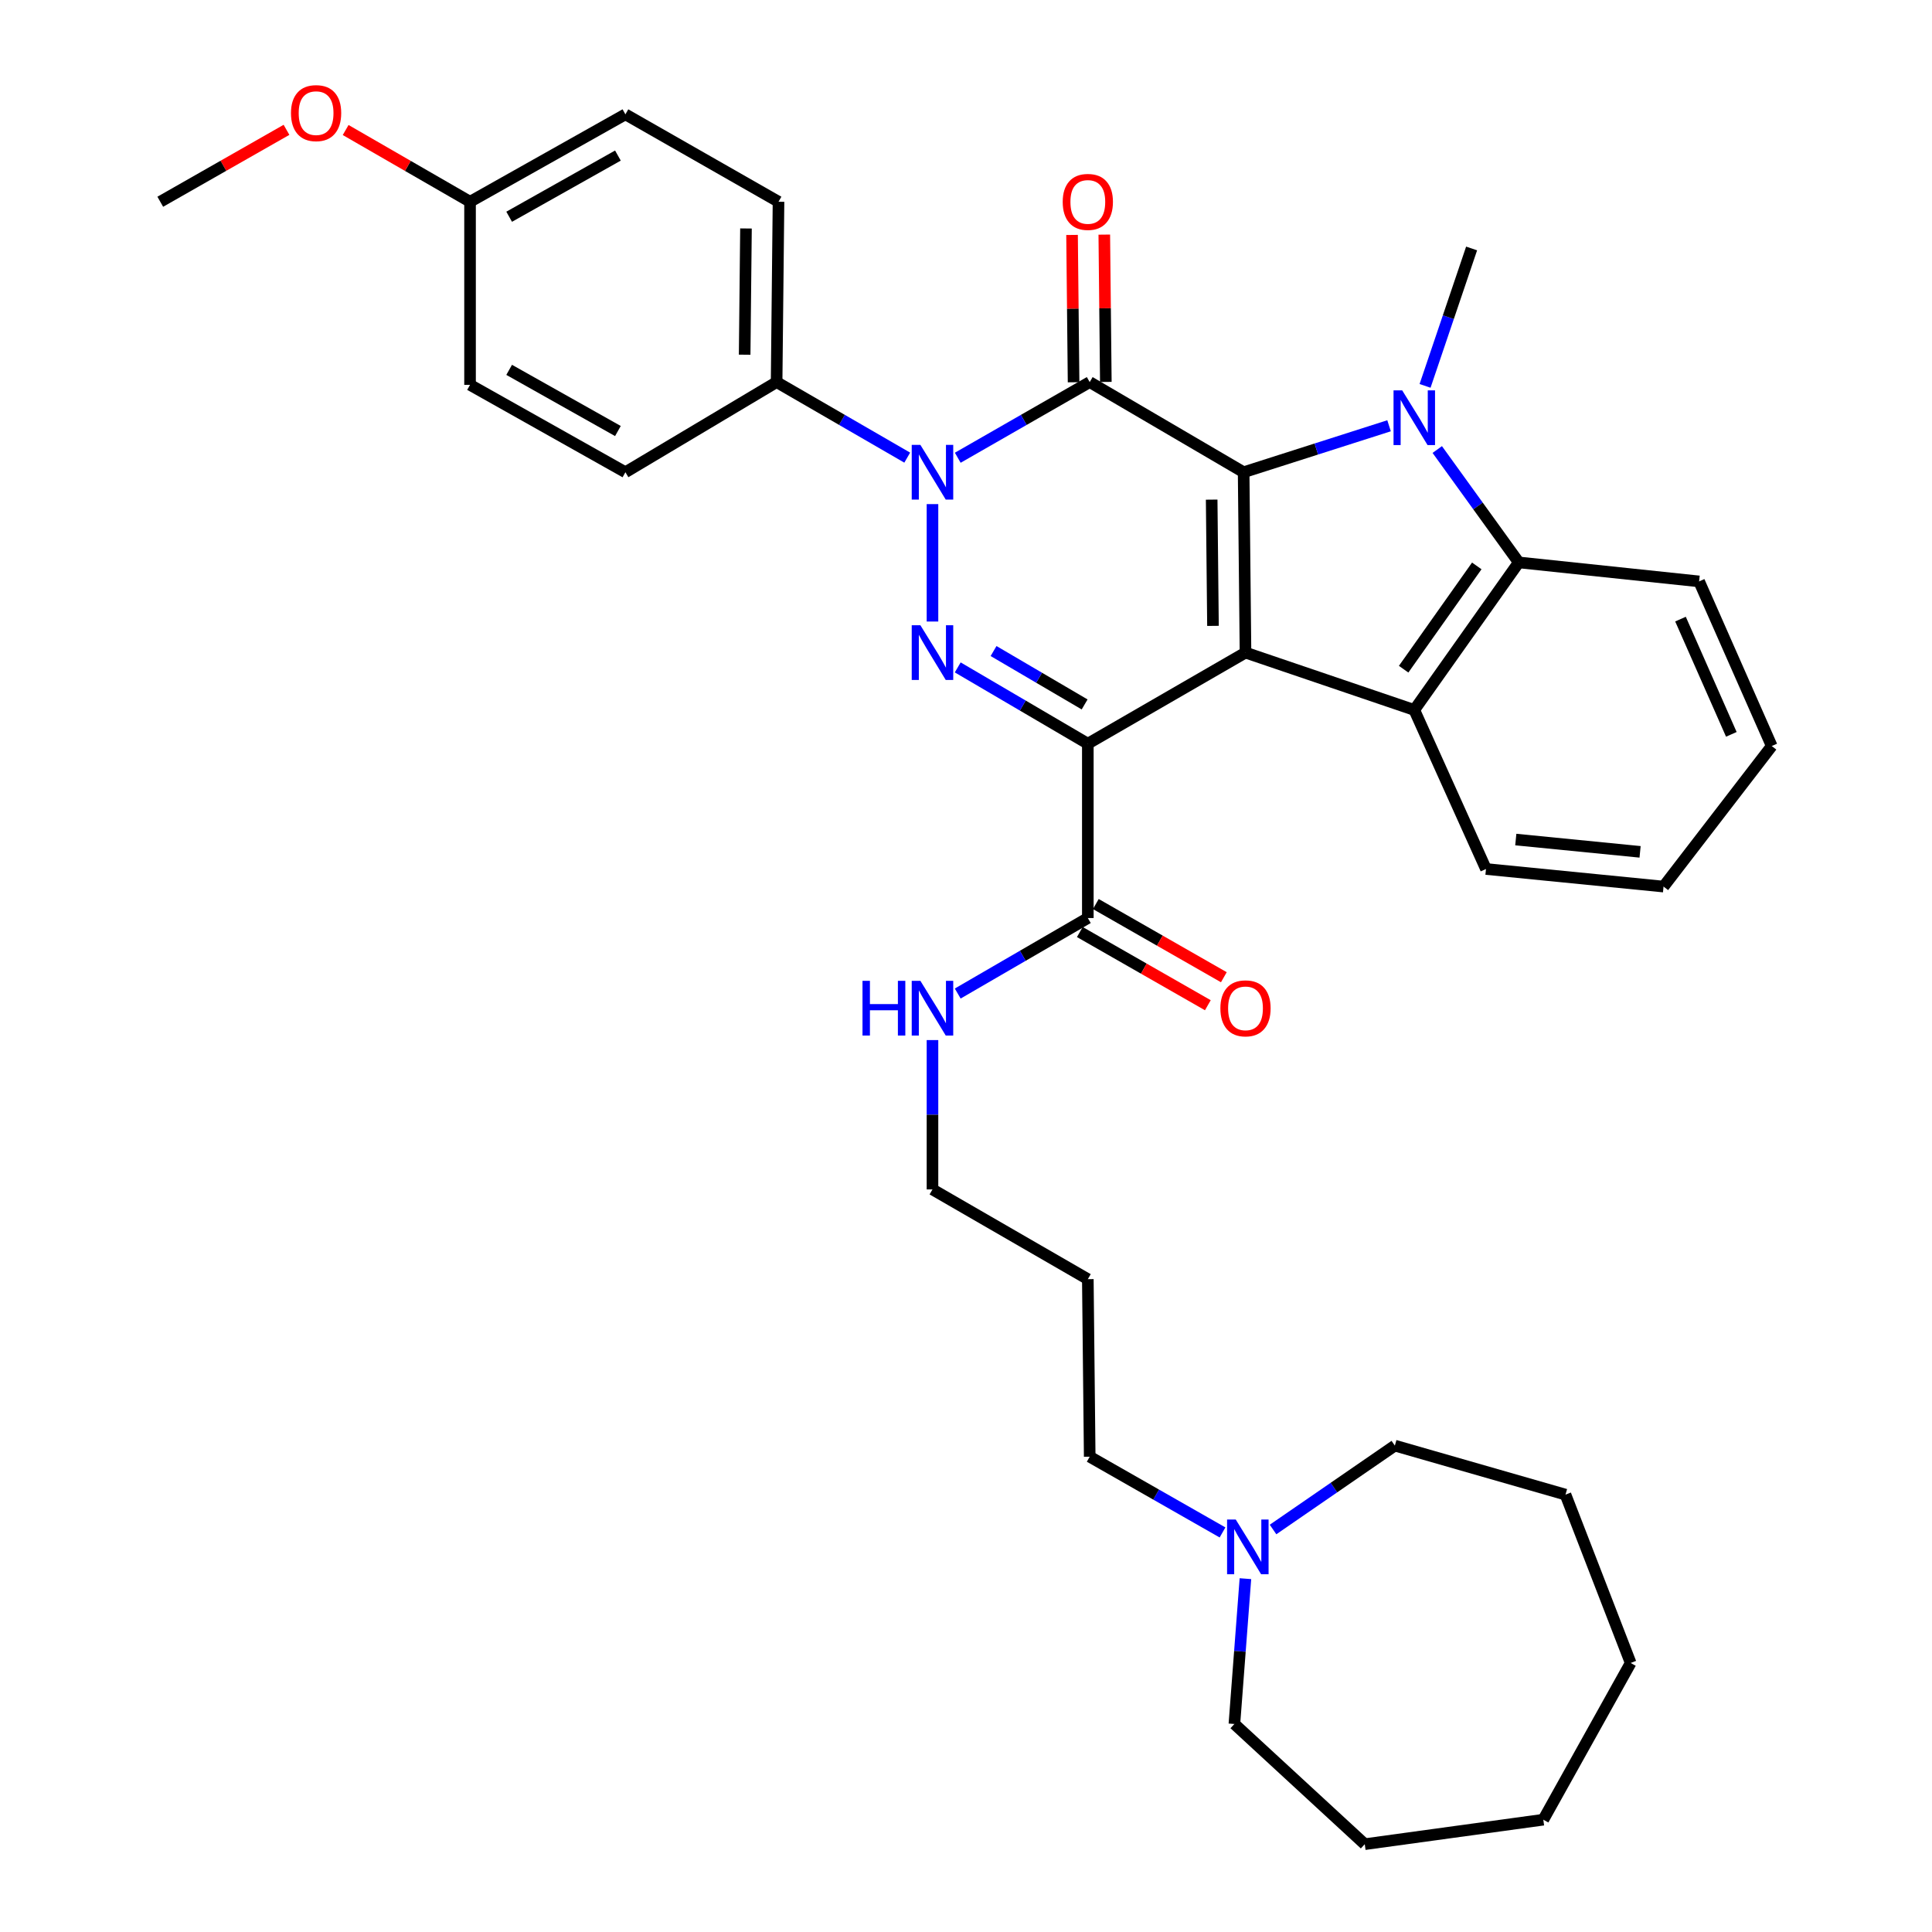 <?xml version='1.0' encoding='iso-8859-1'?>
<svg version='1.1' baseProfile='full'
              xmlns='http://www.w3.org/2000/svg'
                      xmlns:rdkit='http://www.rdkit.org/xml'
                      xmlns:xlink='http://www.w3.org/1999/xlink'
                  xml:space='preserve'
width='1000px' height='1000px' viewBox='0 0 1000 1000'>
<!-- END OF HEADER -->
<rect style='opacity:1.0;fill:#FFFFFF;stroke:none' width='1000' height='1000' x='0' y='0'> </rect>
<path class='bond-0' d='M 644.669,337.784 L 643.705,244.432' style='fill:none;fill-rule:evenodd;stroke:#000000;stroke-width:6px;stroke-linecap:butt;stroke-linejoin:miter;stroke-opacity:1' />
<path class='bond-0' d='M 627.834,323.954 L 627.159,258.607' style='fill:none;fill-rule:evenodd;stroke:#000000;stroke-width:6px;stroke-linecap:butt;stroke-linejoin:miter;stroke-opacity:1' />
<path class='bond-1' d='M 644.669,337.784 L 563.057,384.938' style='fill:none;fill-rule:evenodd;stroke:#000000;stroke-width:6px;stroke-linecap:butt;stroke-linejoin:miter;stroke-opacity:1' />
<path class='bond-6' d='M 644.669,337.784 L 732.031,367.477' style='fill:none;fill-rule:evenodd;stroke:#000000;stroke-width:6px;stroke-linecap:butt;stroke-linejoin:miter;stroke-opacity:1' />
<path class='bond-2' d='M 643.705,244.432 L 564.031,197.77' style='fill:none;fill-rule:evenodd;stroke:#000000;stroke-width:6px;stroke-linecap:butt;stroke-linejoin:miter;stroke-opacity:1' />
<path class='bond-5' d='M 643.705,244.432 L 681.339,232.405' style='fill:none;fill-rule:evenodd;stroke:#000000;stroke-width:6px;stroke-linecap:butt;stroke-linejoin:miter;stroke-opacity:1' />
<path class='bond-5' d='M 681.339,232.405 L 718.973,220.378' style='fill:none;fill-rule:evenodd;stroke:#0000FF;stroke-width:6px;stroke-linecap:butt;stroke-linejoin:miter;stroke-opacity:1' />
<path class='bond-4' d='M 563.057,384.938 L 529.389,365.194' style='fill:none;fill-rule:evenodd;stroke:#000000;stroke-width:6px;stroke-linecap:butt;stroke-linejoin:miter;stroke-opacity:1' />
<path class='bond-4' d='M 529.389,365.194 L 495.72,345.449' style='fill:none;fill-rule:evenodd;stroke:#0000FF;stroke-width:6px;stroke-linecap:butt;stroke-linejoin:miter;stroke-opacity:1' />
<path class='bond-4' d='M 561.4,364.616 L 537.832,350.795' style='fill:none;fill-rule:evenodd;stroke:#000000;stroke-width:6px;stroke-linecap:butt;stroke-linejoin:miter;stroke-opacity:1' />
<path class='bond-4' d='M 537.832,350.795 L 514.265,336.974' style='fill:none;fill-rule:evenodd;stroke:#0000FF;stroke-width:6px;stroke-linecap:butt;stroke-linejoin:miter;stroke-opacity:1' />
<path class='bond-8' d='M 563.057,384.938 L 563.057,475.174' style='fill:none;fill-rule:evenodd;stroke:#000000;stroke-width:6px;stroke-linecap:butt;stroke-linejoin:miter;stroke-opacity:1' />
<path class='bond-10' d='M 572.376,197.683 L 571.978,159.559' style='fill:none;fill-rule:evenodd;stroke:#000000;stroke-width:6px;stroke-linecap:butt;stroke-linejoin:miter;stroke-opacity:1' />
<path class='bond-10' d='M 571.978,159.559 L 571.58,121.434' style='fill:none;fill-rule:evenodd;stroke:#FF0000;stroke-width:6px;stroke-linecap:butt;stroke-linejoin:miter;stroke-opacity:1' />
<path class='bond-10' d='M 555.685,197.857 L 555.288,159.733' style='fill:none;fill-rule:evenodd;stroke:#000000;stroke-width:6px;stroke-linecap:butt;stroke-linejoin:miter;stroke-opacity:1' />
<path class='bond-10' d='M 555.288,159.733 L 554.89,121.608' style='fill:none;fill-rule:evenodd;stroke:#FF0000;stroke-width:6px;stroke-linecap:butt;stroke-linejoin:miter;stroke-opacity:1' />
<path class='bond-36' d='M 564.031,197.77 L 529.883,217.35' style='fill:none;fill-rule:evenodd;stroke:#000000;stroke-width:6px;stroke-linecap:butt;stroke-linejoin:miter;stroke-opacity:1' />
<path class='bond-36' d='M 529.883,217.35 L 495.735,236.929' style='fill:none;fill-rule:evenodd;stroke:#0000FF;stroke-width:6px;stroke-linecap:butt;stroke-linejoin:miter;stroke-opacity:1' />
<path class='bond-3' d='M 482.65,260.926 L 482.65,321.703' style='fill:none;fill-rule:evenodd;stroke:#0000FF;stroke-width:6px;stroke-linecap:butt;stroke-linejoin:miter;stroke-opacity:1' />
<path class='bond-9' d='M 469.58,236.873 L 435.777,217.321' style='fill:none;fill-rule:evenodd;stroke:#0000FF;stroke-width:6px;stroke-linecap:butt;stroke-linejoin:miter;stroke-opacity:1' />
<path class='bond-9' d='M 435.777,217.321 L 401.974,197.77' style='fill:none;fill-rule:evenodd;stroke:#000000;stroke-width:6px;stroke-linecap:butt;stroke-linejoin:miter;stroke-opacity:1' />
<path class='bond-16' d='M 737.61,199.733 L 749.658,164.168' style='fill:none;fill-rule:evenodd;stroke:#0000FF;stroke-width:6px;stroke-linecap:butt;stroke-linejoin:miter;stroke-opacity:1' />
<path class='bond-16' d='M 749.658,164.168 L 761.705,128.602' style='fill:none;fill-rule:evenodd;stroke:#000000;stroke-width:6px;stroke-linecap:butt;stroke-linejoin:miter;stroke-opacity:1' />
<path class='bond-35' d='M 743.923,232.675 L 765.017,261.889' style='fill:none;fill-rule:evenodd;stroke:#0000FF;stroke-width:6px;stroke-linecap:butt;stroke-linejoin:miter;stroke-opacity:1' />
<path class='bond-35' d='M 765.017,261.889 L 786.111,291.104' style='fill:none;fill-rule:evenodd;stroke:#000000;stroke-width:6px;stroke-linecap:butt;stroke-linejoin:miter;stroke-opacity:1' />
<path class='bond-7' d='M 732.031,367.477 L 786.111,291.104' style='fill:none;fill-rule:evenodd;stroke:#000000;stroke-width:6px;stroke-linecap:butt;stroke-linejoin:miter;stroke-opacity:1' />
<path class='bond-7' d='M 726.521,346.375 L 764.377,292.914' style='fill:none;fill-rule:evenodd;stroke:#000000;stroke-width:6px;stroke-linecap:butt;stroke-linejoin:miter;stroke-opacity:1' />
<path class='bond-17' d='M 732.031,367.477 L 769.142,449.794' style='fill:none;fill-rule:evenodd;stroke:#000000;stroke-width:6px;stroke-linecap:butt;stroke-linejoin:miter;stroke-opacity:1' />
<path class='bond-21' d='M 786.111,291.104 L 879.454,300.933' style='fill:none;fill-rule:evenodd;stroke:#000000;stroke-width:6px;stroke-linecap:butt;stroke-linejoin:miter;stroke-opacity:1' />
<path class='bond-12' d='M 558.914,482.419 L 592.045,501.362' style='fill:none;fill-rule:evenodd;stroke:#000000;stroke-width:6px;stroke-linecap:butt;stroke-linejoin:miter;stroke-opacity:1' />
<path class='bond-12' d='M 592.045,501.362 L 625.176,520.305' style='fill:none;fill-rule:evenodd;stroke:#FF0000;stroke-width:6px;stroke-linecap:butt;stroke-linejoin:miter;stroke-opacity:1' />
<path class='bond-12' d='M 567.199,467.929 L 600.33,486.872' style='fill:none;fill-rule:evenodd;stroke:#000000;stroke-width:6px;stroke-linecap:butt;stroke-linejoin:miter;stroke-opacity:1' />
<path class='bond-12' d='M 600.33,486.872 L 633.461,505.814' style='fill:none;fill-rule:evenodd;stroke:#FF0000;stroke-width:6px;stroke-linecap:butt;stroke-linejoin:miter;stroke-opacity:1' />
<path class='bond-13' d='M 563.057,475.174 L 529.386,494.714' style='fill:none;fill-rule:evenodd;stroke:#000000;stroke-width:6px;stroke-linecap:butt;stroke-linejoin:miter;stroke-opacity:1' />
<path class='bond-13' d='M 529.386,494.714 L 495.714,514.255' style='fill:none;fill-rule:evenodd;stroke:#0000FF;stroke-width:6px;stroke-linecap:butt;stroke-linejoin:miter;stroke-opacity:1' />
<path class='bond-14' d='M 401.974,197.77 L 402.957,104.427' style='fill:none;fill-rule:evenodd;stroke:#000000;stroke-width:6px;stroke-linecap:butt;stroke-linejoin:miter;stroke-opacity:1' />
<path class='bond-14' d='M 385.431,183.593 L 386.119,118.253' style='fill:none;fill-rule:evenodd;stroke:#000000;stroke-width:6px;stroke-linecap:butt;stroke-linejoin:miter;stroke-opacity:1' />
<path class='bond-15' d='M 401.974,197.77 L 323.71,244.432' style='fill:none;fill-rule:evenodd;stroke:#000000;stroke-width:6px;stroke-linecap:butt;stroke-linejoin:miter;stroke-opacity:1' />
<path class='bond-11' d='M 632.779,793.191 L 598.405,773.589' style='fill:none;fill-rule:evenodd;stroke:#0000FF;stroke-width:6px;stroke-linecap:butt;stroke-linejoin:miter;stroke-opacity:1' />
<path class='bond-11' d='M 598.405,773.589 L 564.031,753.987' style='fill:none;fill-rule:evenodd;stroke:#000000;stroke-width:6px;stroke-linecap:butt;stroke-linejoin:miter;stroke-opacity:1' />
<path class='bond-25' d='M 644.626,817.117 L 641.773,854.725' style='fill:none;fill-rule:evenodd;stroke:#0000FF;stroke-width:6px;stroke-linecap:butt;stroke-linejoin:miter;stroke-opacity:1' />
<path class='bond-25' d='M 641.773,854.725 L 638.92,892.332' style='fill:none;fill-rule:evenodd;stroke:#000000;stroke-width:6px;stroke-linecap:butt;stroke-linejoin:miter;stroke-opacity:1' />
<path class='bond-26' d='M 658.925,791.671 L 690.447,769.959' style='fill:none;fill-rule:evenodd;stroke:#0000FF;stroke-width:6px;stroke-linecap:butt;stroke-linejoin:miter;stroke-opacity:1' />
<path class='bond-26' d='M 690.447,769.959 L 721.969,748.247' style='fill:none;fill-rule:evenodd;stroke:#000000;stroke-width:6px;stroke-linecap:butt;stroke-linejoin:miter;stroke-opacity:1' />
<path class='bond-27' d='M 482.65,538.341 L 482.65,576.992' style='fill:none;fill-rule:evenodd;stroke:#0000FF;stroke-width:6px;stroke-linecap:butt;stroke-linejoin:miter;stroke-opacity:1' />
<path class='bond-27' d='M 482.65,576.992 L 482.65,615.643' style='fill:none;fill-rule:evenodd;stroke:#000000;stroke-width:6px;stroke-linecap:butt;stroke-linejoin:miter;stroke-opacity:1' />
<path class='bond-20' d='M 402.957,104.427 L 323.71,59.184' style='fill:none;fill-rule:evenodd;stroke:#000000;stroke-width:6px;stroke-linecap:butt;stroke-linejoin:miter;stroke-opacity:1' />
<path class='bond-19' d='M 323.71,244.432 L 243.294,199.198' style='fill:none;fill-rule:evenodd;stroke:#000000;stroke-width:6px;stroke-linecap:butt;stroke-linejoin:miter;stroke-opacity:1' />
<path class='bond-19' d='M 319.83,223.099 L 263.539,191.435' style='fill:none;fill-rule:evenodd;stroke:#000000;stroke-width:6px;stroke-linecap:butt;stroke-linejoin:miter;stroke-opacity:1' />
<path class='bond-29' d='M 769.142,449.794 L 861.047,458.891' style='fill:none;fill-rule:evenodd;stroke:#000000;stroke-width:6px;stroke-linecap:butt;stroke-linejoin:miter;stroke-opacity:1' />
<path class='bond-29' d='M 784.572,434.548 L 848.905,440.916' style='fill:none;fill-rule:evenodd;stroke:#000000;stroke-width:6px;stroke-linecap:butt;stroke-linejoin:miter;stroke-opacity:1' />
<path class='bond-18' d='M 243.294,104.427 L 243.294,199.198' style='fill:none;fill-rule:evenodd;stroke:#000000;stroke-width:6px;stroke-linecap:butt;stroke-linejoin:miter;stroke-opacity:1' />
<path class='bond-24' d='M 243.294,104.427 L 211.102,85.861' style='fill:none;fill-rule:evenodd;stroke:#000000;stroke-width:6px;stroke-linecap:butt;stroke-linejoin:miter;stroke-opacity:1' />
<path class='bond-24' d='M 211.102,85.861 L 178.91,67.294' style='fill:none;fill-rule:evenodd;stroke:#FF0000;stroke-width:6px;stroke-linecap:butt;stroke-linejoin:miter;stroke-opacity:1' />
<path class='bond-38' d='M 243.294,104.427 L 323.71,59.184' style='fill:none;fill-rule:evenodd;stroke:#000000;stroke-width:6px;stroke-linecap:butt;stroke-linejoin:miter;stroke-opacity:1' />
<path class='bond-38' d='M 263.54,112.188 L 319.832,80.518' style='fill:none;fill-rule:evenodd;stroke:#000000;stroke-width:6px;stroke-linecap:butt;stroke-linejoin:miter;stroke-opacity:1' />
<path class='bond-37' d='M 879.454,300.933 L 917.047,386.143' style='fill:none;fill-rule:evenodd;stroke:#000000;stroke-width:6px;stroke-linecap:butt;stroke-linejoin:miter;stroke-opacity:1' />
<path class='bond-37' d='M 869.822,320.452 L 896.137,380.099' style='fill:none;fill-rule:evenodd;stroke:#000000;stroke-width:6px;stroke-linecap:butt;stroke-linejoin:miter;stroke-opacity:1' />
<path class='bond-22' d='M 564.031,753.987 L 563.057,662.091' style='fill:none;fill-rule:evenodd;stroke:#000000;stroke-width:6px;stroke-linecap:butt;stroke-linejoin:miter;stroke-opacity:1' />
<path class='bond-23' d='M 563.057,662.091 L 482.65,615.643' style='fill:none;fill-rule:evenodd;stroke:#000000;stroke-width:6px;stroke-linecap:butt;stroke-linejoin:miter;stroke-opacity:1' />
<path class='bond-28' d='M 148.289,67.2 L 115.621,85.814' style='fill:none;fill-rule:evenodd;stroke:#FF0000;stroke-width:6px;stroke-linecap:butt;stroke-linejoin:miter;stroke-opacity:1' />
<path class='bond-28' d='M 115.621,85.814 L 82.953,104.427' style='fill:none;fill-rule:evenodd;stroke:#000000;stroke-width:6px;stroke-linecap:butt;stroke-linejoin:miter;stroke-opacity:1' />
<path class='bond-32' d='M 638.92,892.332 L 706.4,954.545' style='fill:none;fill-rule:evenodd;stroke:#000000;stroke-width:6px;stroke-linecap:butt;stroke-linejoin:miter;stroke-opacity:1' />
<path class='bond-31' d='M 721.969,748.247 L 810.295,773.609' style='fill:none;fill-rule:evenodd;stroke:#000000;stroke-width:6px;stroke-linecap:butt;stroke-linejoin:miter;stroke-opacity:1' />
<path class='bond-30' d='M 861.047,458.891 L 917.047,386.143' style='fill:none;fill-rule:evenodd;stroke:#000000;stroke-width:6px;stroke-linecap:butt;stroke-linejoin:miter;stroke-opacity:1' />
<path class='bond-33' d='M 810.295,773.609 L 844.031,860.748' style='fill:none;fill-rule:evenodd;stroke:#000000;stroke-width:6px;stroke-linecap:butt;stroke-linejoin:miter;stroke-opacity:1' />
<path class='bond-34' d='M 706.4,954.545 L 798.815,941.869' style='fill:none;fill-rule:evenodd;stroke:#000000;stroke-width:6px;stroke-linecap:butt;stroke-linejoin:miter;stroke-opacity:1' />
<path class='bond-39' d='M 844.031,860.748 L 798.815,941.869' style='fill:none;fill-rule:evenodd;stroke:#000000;stroke-width:6px;stroke-linecap:butt;stroke-linejoin:miter;stroke-opacity:1' />
<path  class='atom-4' d='M 476.39 230.272
L 485.67 245.272
Q 486.59 246.752, 488.07 249.432
Q 489.55 252.112, 489.63 252.272
L 489.63 230.272
L 493.39 230.272
L 493.39 258.592
L 489.51 258.592
L 479.55 242.192
Q 478.39 240.272, 477.15 238.072
Q 475.95 235.872, 475.59 235.192
L 475.59 258.592
L 471.91 258.592
L 471.91 230.272
L 476.39 230.272
' fill='#0000FF'/>
<path  class='atom-5' d='M 476.39 323.624
L 485.67 338.624
Q 486.59 340.104, 488.07 342.784
Q 489.55 345.464, 489.63 345.624
L 489.63 323.624
L 493.39 323.624
L 493.39 351.944
L 489.51 351.944
L 479.55 335.544
Q 478.39 333.624, 477.15 331.424
Q 475.95 329.224, 475.59 328.544
L 475.59 351.944
L 471.91 351.944
L 471.91 323.624
L 476.39 323.624
' fill='#0000FF'/>
<path  class='atom-6' d='M 725.771 202.045
L 735.051 217.045
Q 735.971 218.525, 737.451 221.205
Q 738.931 223.885, 739.011 224.045
L 739.011 202.045
L 742.771 202.045
L 742.771 230.365
L 738.891 230.365
L 728.931 213.965
Q 727.771 212.045, 726.531 209.845
Q 725.331 207.645, 724.971 206.965
L 724.971 230.365
L 721.291 230.365
L 721.291 202.045
L 725.771 202.045
' fill='#0000FF'/>
<path  class='atom-11' d='M 550.057 104.507
Q 550.057 97.707, 553.417 93.907
Q 556.777 90.107, 563.057 90.107
Q 569.337 90.107, 572.697 93.907
Q 576.057 97.707, 576.057 104.507
Q 576.057 111.387, 572.657 115.307
Q 569.257 119.187, 563.057 119.187
Q 556.817 119.187, 553.417 115.307
Q 550.057 111.427, 550.057 104.507
M 563.057 115.987
Q 567.377 115.987, 569.697 113.107
Q 572.057 110.187, 572.057 104.507
Q 572.057 98.947, 569.697 96.147
Q 567.377 93.307, 563.057 93.307
Q 558.737 93.307, 556.377 96.107
Q 554.057 98.907, 554.057 104.507
Q 554.057 110.227, 556.377 113.107
Q 558.737 115.987, 563.057 115.987
' fill='#FF0000'/>
<path  class='atom-12' d='M 639.615 786.499
L 648.895 801.499
Q 649.815 802.979, 651.295 805.659
Q 652.775 808.339, 652.855 808.499
L 652.855 786.499
L 656.615 786.499
L 656.615 814.819
L 652.735 814.819
L 642.775 798.419
Q 641.615 796.499, 640.375 794.299
Q 639.175 792.099, 638.815 791.419
L 638.815 814.819
L 635.135 814.819
L 635.135 786.499
L 639.615 786.499
' fill='#0000FF'/>
<path  class='atom-13' d='M 631.669 521.916
Q 631.669 515.116, 635.029 511.316
Q 638.389 507.516, 644.669 507.516
Q 650.949 507.516, 654.309 511.316
Q 657.669 515.116, 657.669 521.916
Q 657.669 528.796, 654.269 532.716
Q 650.869 536.596, 644.669 536.596
Q 638.429 536.596, 635.029 532.716
Q 631.669 528.836, 631.669 521.916
M 644.669 533.396
Q 648.989 533.396, 651.309 530.516
Q 653.669 527.596, 653.669 521.916
Q 653.669 516.356, 651.309 513.556
Q 648.989 510.716, 644.669 510.716
Q 640.349 510.716, 637.989 513.516
Q 635.669 516.316, 635.669 521.916
Q 635.669 527.636, 637.989 530.516
Q 640.349 533.396, 644.669 533.396
' fill='#FF0000'/>
<path  class='atom-14' d='M 446.43 507.676
L 450.27 507.676
L 450.27 519.716
L 464.75 519.716
L 464.75 507.676
L 468.59 507.676
L 468.59 535.996
L 464.75 535.996
L 464.75 522.916
L 450.27 522.916
L 450.27 535.996
L 446.43 535.996
L 446.43 507.676
' fill='#0000FF'/>
<path  class='atom-14' d='M 476.39 507.676
L 485.67 522.676
Q 486.59 524.156, 488.07 526.836
Q 489.55 529.516, 489.63 529.676
L 489.63 507.676
L 493.39 507.676
L 493.39 535.996
L 489.51 535.996
L 479.55 519.596
Q 478.39 517.676, 477.15 515.476
Q 475.95 513.276, 475.59 512.596
L 475.59 535.996
L 471.91 535.996
L 471.91 507.676
L 476.39 507.676
' fill='#0000FF'/>
<path  class='atom-25' d='M 150.61 58.55
Q 150.61 51.75, 153.97 47.95
Q 157.33 44.15, 163.61 44.15
Q 169.89 44.15, 173.25 47.95
Q 176.61 51.75, 176.61 58.55
Q 176.61 65.43, 173.21 69.35
Q 169.81 73.23, 163.61 73.23
Q 157.37 73.23, 153.97 69.35
Q 150.61 65.47, 150.61 58.55
M 163.61 70.03
Q 167.93 70.03, 170.25 67.15
Q 172.61 64.23, 172.61 58.55
Q 172.61 52.99, 170.25 50.19
Q 167.93 47.35, 163.61 47.35
Q 159.29 47.35, 156.93 50.15
Q 154.61 52.95, 154.61 58.55
Q 154.61 64.27, 156.93 67.15
Q 159.29 70.03, 163.61 70.03
' fill='#FF0000'/>
</svg>

